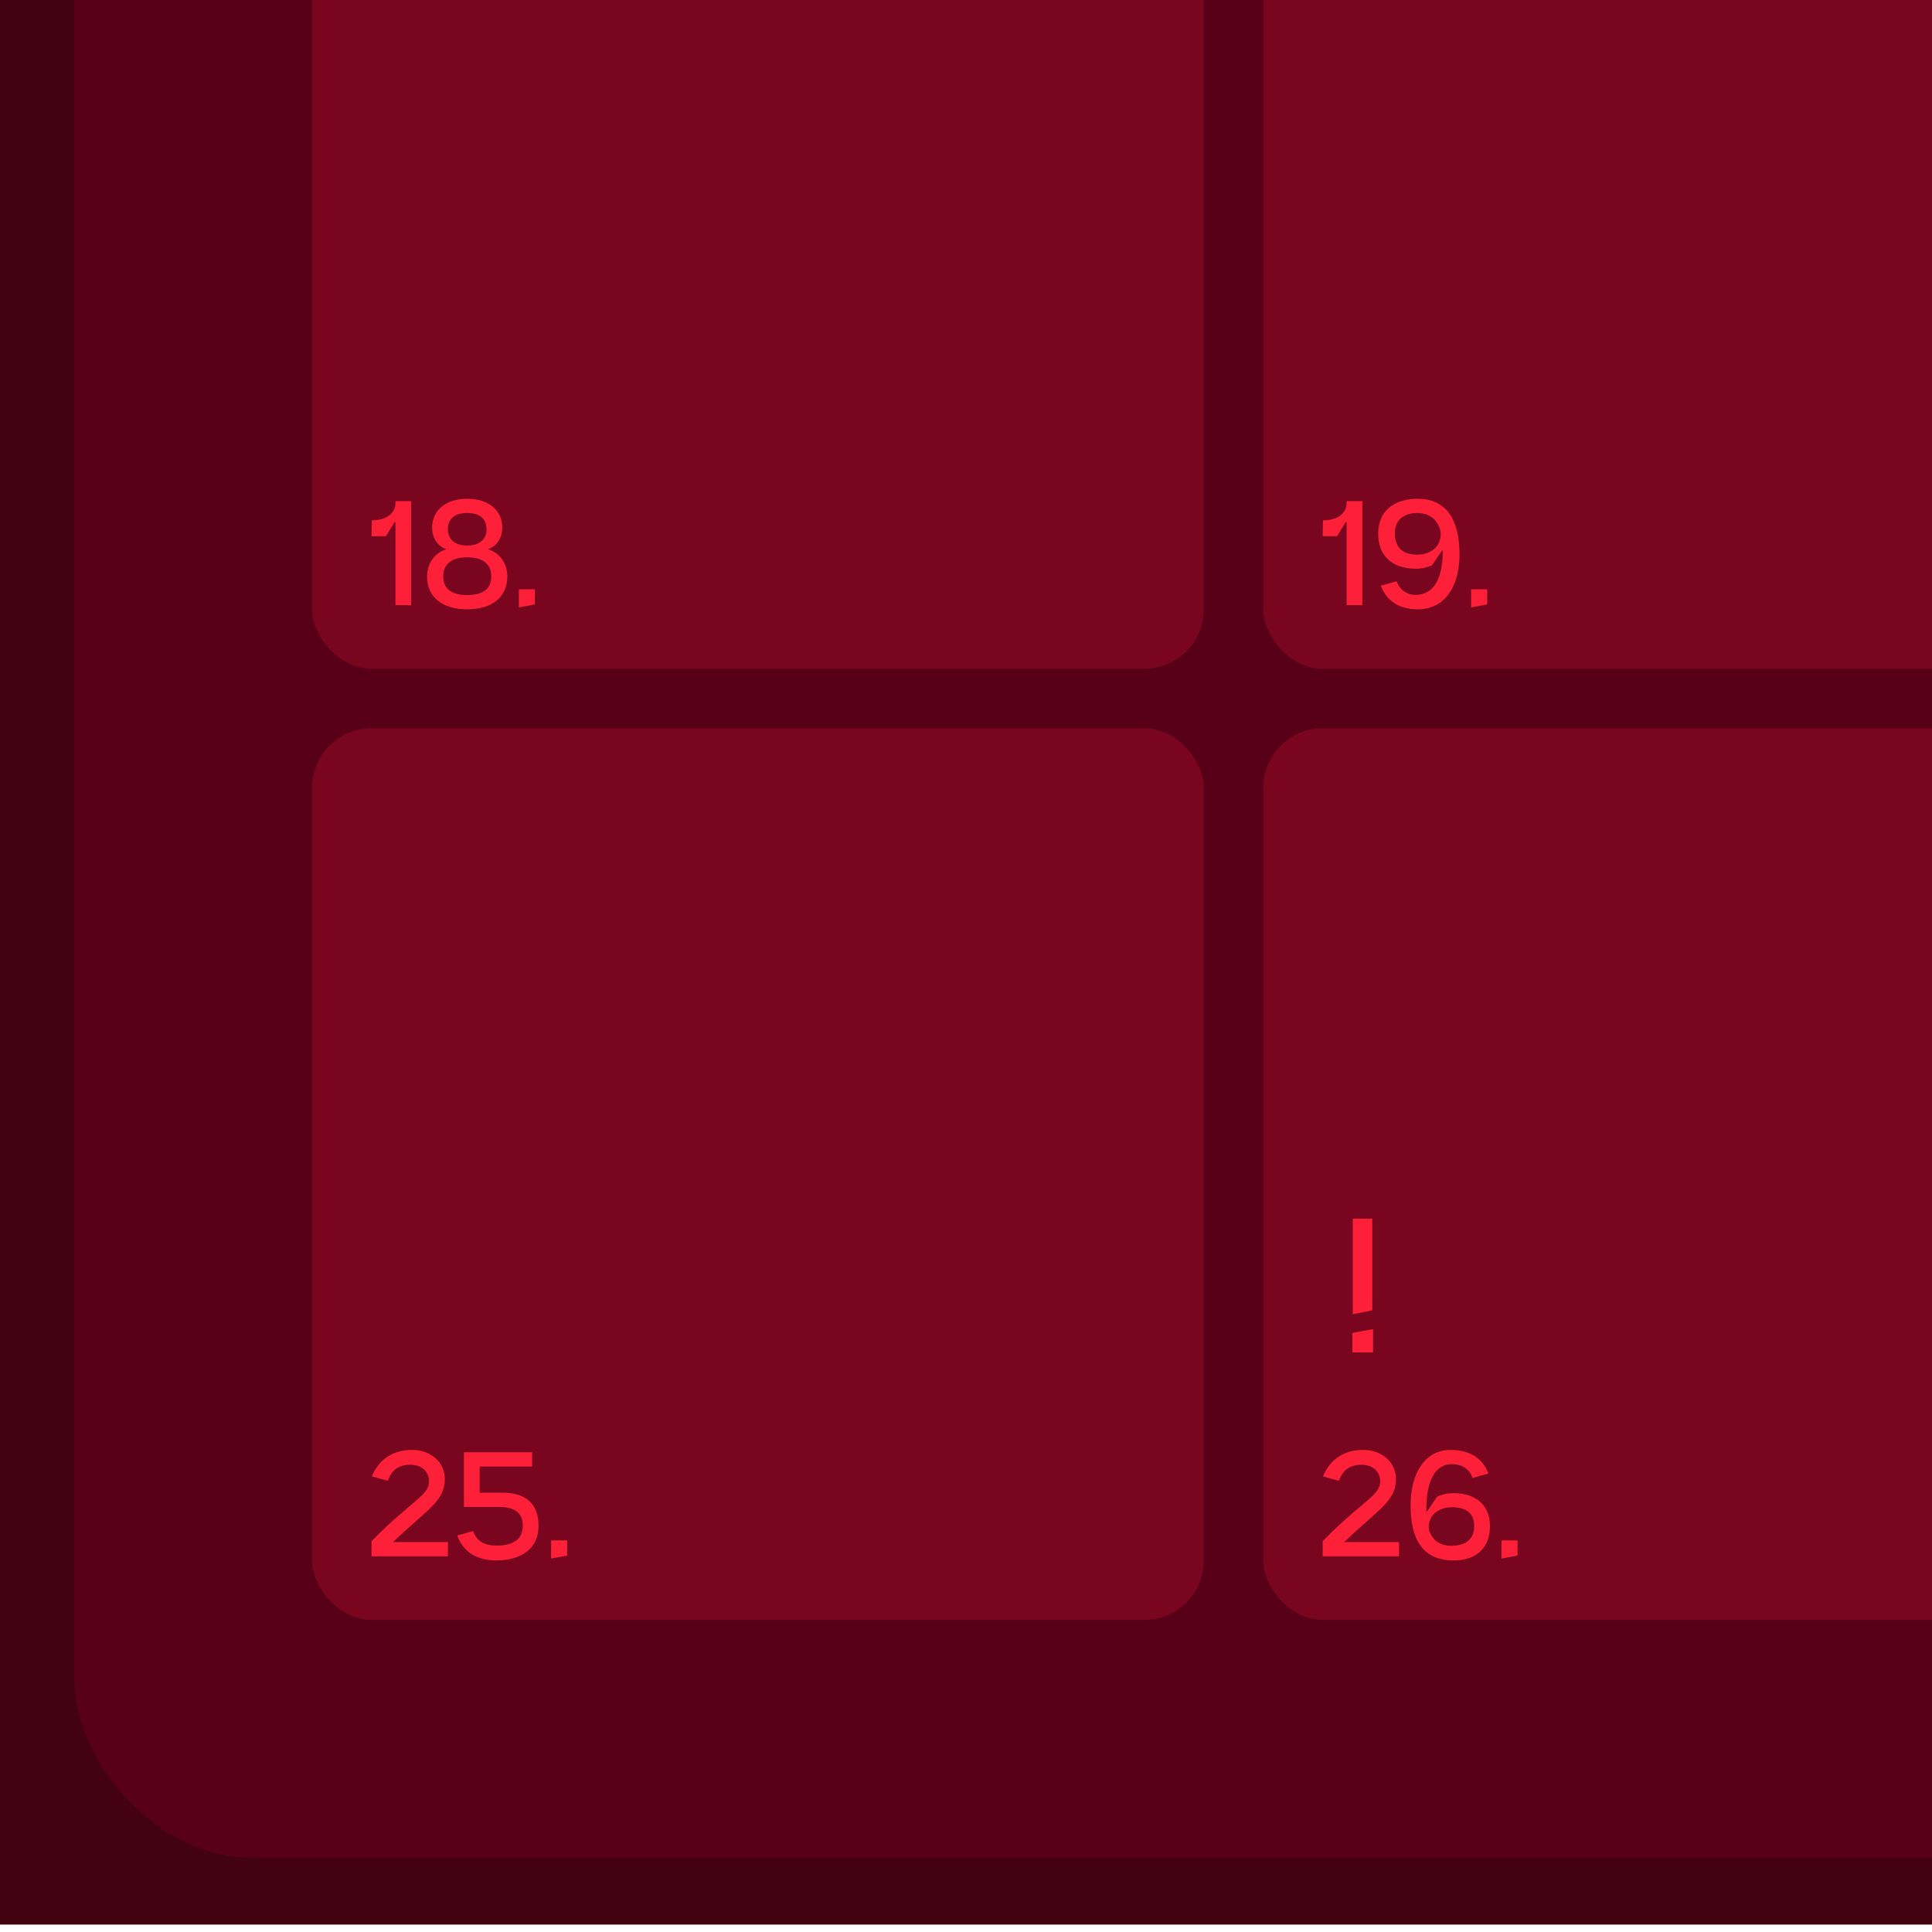 <svg width="195" height="195" viewBox="0 0 195 195" fill="none" xmlns="http://www.w3.org/2000/svg">
<g clip-path="url(#clip0_12995_2645)">
<rect width="195" height="194.25" fill="#420210"/>
<rect x="7.5" y="-366" width="714" height="553.5" rx="18" fill="#580018"/>
<rect x="31.5" y="-22.5" width="90" height="90" rx="6" fill="#79061E"/>
<path d="M52.369 61.305V59.475H53.989V61.005L52.369 61.305Z" fill="#FD2038"/>
<path d="M47.154 50.34C49.33 50.34 50.694 51.525 50.694 53.25C50.694 54.315 50.139 55.125 49.255 55.44C50.455 55.8 51.205 56.88 51.205 58.185C51.205 60.285 49.645 61.5 47.154 61.5C44.664 61.5 43.105 60.285 43.105 58.185C43.105 56.88 43.855 55.8 45.054 55.44C44.169 55.125 43.614 54.315 43.614 53.25C43.614 51.525 44.98 50.34 47.154 50.34ZM44.739 58.17C44.739 59.445 45.594 60.06 47.154 60.06C48.73 60.06 49.584 59.445 49.584 58.17C49.584 56.985 48.789 56.25 47.154 56.25C45.535 56.25 44.739 56.985 44.739 58.17ZM45.205 53.43C45.205 54.51 46.014 55.065 47.154 55.065C48.294 55.065 49.105 54.51 49.105 53.43C49.105 52.35 48.414 51.78 47.154 51.78C45.895 51.78 45.205 52.35 45.205 53.43Z" fill="#FD2038"/>
<path d="M39.915 61.08V52.695H39.825L38.955 54.12H37.5L37.53 52.515C39.165 52.515 39.915 51.675 39.915 50.775V50.58H41.505V61.08H39.915Z" fill="#FD2038"/>
<rect x="127.5" y="-22.5" width="90" height="90" rx="6" fill="#79061E"/>
<path d="M148.486 61.305V59.475H150.106V61.005L148.486 61.305Z" fill="#FD2038"/>
<path d="M139.104 53.895C139.104 51.075 141.369 50.34 143.064 50.34C146.124 50.34 147.309 52.635 147.309 55.965C147.309 59.31 145.749 61.5 143.079 61.5C141.339 61.5 139.989 60.75 139.359 59.115L140.964 58.665C141.309 59.64 142.134 60.045 142.824 60.045C144.714 60.045 145.614 58.44 145.629 55.56H145.554L144.534 57.06C144.279 57.18 143.634 57.405 142.929 57.405C140.334 57.405 139.104 55.92 139.104 53.895ZM140.784 53.775C140.784 55.32 141.609 55.98 143.034 55.98C144.669 55.98 145.614 54.87 145.374 53.52C145.014 52.365 144.249 51.78 143.019 51.78C141.624 51.78 140.784 52.575 140.784 53.775Z" fill="#FD2038"/>
<path d="M135.915 61.08V52.695H135.825L134.955 54.12H133.5L133.53 52.515C135.165 52.515 135.915 51.675 135.915 50.775V50.58H137.505V61.08H135.915Z" fill="#FD2038"/>
<rect x="31.5" y="73.5" width="90" height="90" rx="6" fill="#79061E"/>
<path d="M55.624 157.305V155.475H57.244V157.005L55.624 157.305Z" fill="#FD2038"/>
<path d="M46.825 146.58H53.709V148.02H48.414V150.66H50.724C53.245 150.66 54.355 151.95 54.355 153.99C54.355 156.81 51.88 157.5 50.109 157.5C48.19 157.5 46.779 156.705 46.15 154.98L47.755 154.53C48.099 155.58 48.955 156 50.109 156C51.984 156 52.764 155.235 52.764 153.975C52.764 152.73 51.969 152.1 50.38 152.1H46.825V146.58Z" fill="#FD2038"/>
<path d="M37.5 155.55C41.55 151.425 43.305 150.96 43.305 149.505C43.305 148.635 42.66 147.84 41.43 147.84C40.245 147.84 39.555 148.335 39.135 149.46L37.53 149.01C38.22 147.33 39.63 146.34 41.595 146.34C43.44 146.34 44.895 147.54 44.895 149.295C44.895 151.515 43.17 152.295 39.675 155.64H45.21V157.08H37.5V155.55Z" fill="#FD2038"/>
<rect x="127.5" y="73.5" width="90" height="90" rx="6" fill="#79061E"/>
<path d="M151.551 157.305V155.475H153.171V157.005L151.551 157.305Z" fill="#FD2038"/>
<path d="M142.374 151.92C142.374 148.53 143.964 146.34 146.364 146.34C148.254 146.34 149.604 147.09 150.234 148.725L148.629 149.175C148.284 148.185 147.459 147.78 146.544 147.78C144.864 147.78 143.964 149.415 143.964 152.37V152.55H144.039L145.059 151.05C145.314 150.93 145.959 150.705 146.664 150.705C149.154 150.705 150.384 152.1 150.384 153.99C150.384 156.84 148.284 157.5 146.739 157.5C143.514 157.5 142.374 155.28 142.374 151.92ZM144.249 154.485C144.624 155.505 145.344 156.015 146.484 156.015C148.014 156.015 148.794 155.28 148.794 154.05C148.794 152.715 147.969 152.13 146.559 152.13C144.984 152.13 143.994 153.18 144.249 154.485Z" fill="#FD2038"/>
<path d="M133.5 155.55C137.55 151.425 139.305 150.96 139.305 149.505C139.305 148.635 138.66 147.84 137.43 147.84C136.245 147.84 135.555 148.335 135.135 149.46L133.53 149.01C134.22 147.33 135.63 146.34 137.595 146.34C139.44 146.34 140.895 147.54 140.895 149.295C140.895 151.515 139.17 152.295 135.675 155.64H141.21V157.08H133.5V155.55Z" fill="#FD2038"/>
<path d="M138.506 123V132.257L136.539 132.643V123H138.506ZM138.583 134.147V136.5H136.5V134.533L138.583 134.147Z" fill="#FD2038"/>
</g>
<defs>
<clipPath id="clip0_12995_2645">
<rect width="195" height="194.25" fill="white"/>
</clipPath>
</defs>
</svg>
